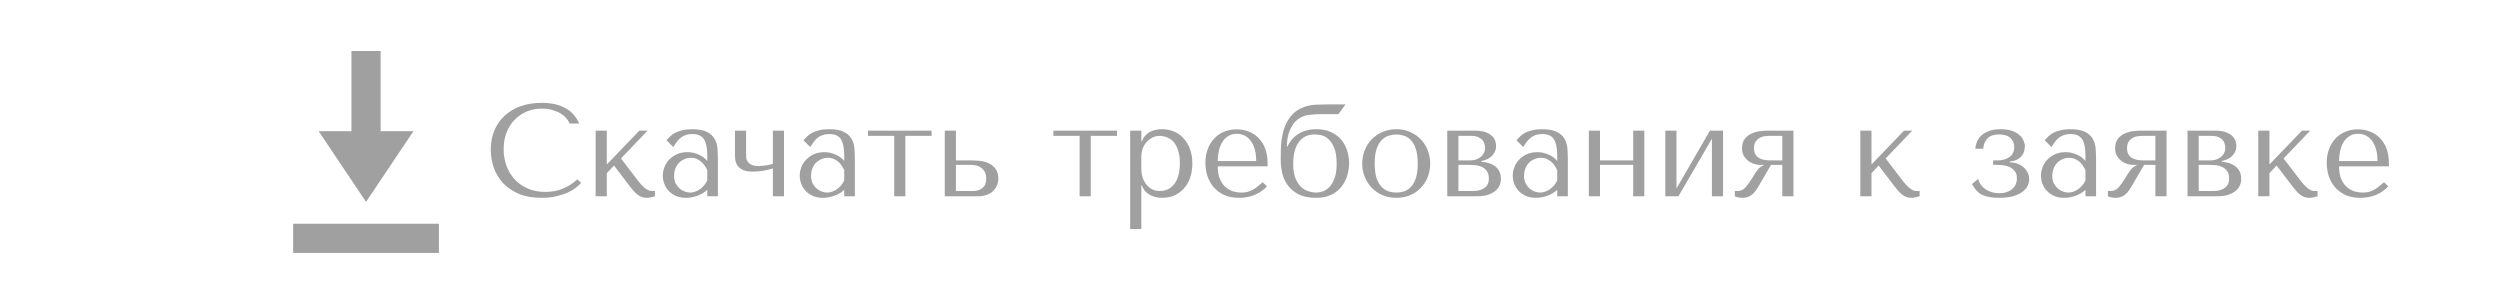 <?xml version="1.0" encoding="UTF-8"?> <svg xmlns="http://www.w3.org/2000/svg" width="343" height="40" viewBox="0 0 343 40" fill="none"><path d="M79.198 24.603L79.739 25.089C79.582 25.269 79.355 25.479 79.055 25.719C78.754 25.959 78.376 26.187 77.921 26.403C77.477 26.607 76.948 26.781 76.337 26.925C75.737 27.069 75.052 27.141 74.284 27.141C73.073 27.141 72.028 26.955 71.153 26.583C70.276 26.199 69.556 25.701 68.993 25.089C68.428 24.465 68.008 23.757 67.733 22.965C67.469 22.161 67.337 21.339 67.337 20.499C67.337 19.527 67.504 18.651 67.841 17.871C68.177 17.079 68.65 16.407 69.263 15.855C69.874 15.291 70.606 14.859 71.459 14.559C72.323 14.259 73.276 14.109 74.32 14.109C75.04 14.109 75.683 14.181 76.246 14.325C76.811 14.469 77.302 14.667 77.722 14.919C78.142 15.171 78.49 15.471 78.766 15.819C79.055 16.167 79.288 16.545 79.469 16.953H78.136C78.052 16.701 77.903 16.455 77.686 16.215C77.483 15.963 77.213 15.741 76.876 15.549C76.552 15.357 76.174 15.201 75.743 15.081C75.323 14.961 74.855 14.901 74.338 14.901C73.582 14.901 72.88 15.039 72.233 15.315C71.597 15.591 71.044 15.975 70.576 16.467C70.109 16.959 69.743 17.547 69.478 18.231C69.227 18.903 69.1 19.647 69.1 20.463C69.1 21.231 69.221 21.969 69.46 22.677C69.713 23.385 70.079 24.009 70.558 24.549C71.038 25.089 71.638 25.521 72.359 25.845C73.079 26.169 73.906 26.331 74.843 26.331C76.522 26.331 77.975 25.755 79.198 24.603ZM83.253 22.569L87.717 17.925H88.851L85.197 21.741L87.555 24.819C87.675 24.975 87.807 25.137 87.951 25.305C88.107 25.461 88.263 25.611 88.419 25.755C88.587 25.887 88.749 25.995 88.905 26.079C89.061 26.163 89.211 26.205 89.355 26.205H89.859V26.925C89.703 26.973 89.523 27.021 89.319 27.069C89.115 27.117 88.905 27.141 88.689 27.141C88.449 27.141 88.221 27.099 88.005 27.015C87.801 26.931 87.609 26.817 87.429 26.673C87.249 26.529 87.081 26.367 86.925 26.187C86.769 26.007 86.619 25.827 86.475 25.647L84.243 22.713L83.253 23.757V26.925H81.723V17.925H83.253V22.569ZM94.967 17.727C95.843 17.727 96.521 17.853 97.001 18.105C97.481 18.345 97.829 18.663 98.045 19.059C98.273 19.455 98.405 19.911 98.441 20.427C98.477 20.943 98.495 21.471 98.495 22.011V26.925H97.037V26.043C96.689 26.379 96.245 26.649 95.705 26.853C95.165 27.045 94.625 27.141 94.085 27.141C93.569 27.141 93.113 27.051 92.717 26.871C92.321 26.691 91.991 26.457 91.727 26.169C91.463 25.881 91.265 25.557 91.133 25.197C91.001 24.837 90.935 24.471 90.935 24.099C90.935 23.715 91.007 23.331 91.151 22.947C91.295 22.563 91.511 22.221 91.799 21.921C92.087 21.609 92.441 21.357 92.861 21.165C93.281 20.973 93.761 20.877 94.301 20.877C94.841 20.877 95.351 20.985 95.831 21.201C96.323 21.405 96.725 21.699 97.037 22.083V21.309C97.037 20.325 96.887 19.593 96.587 19.113C96.299 18.633 95.765 18.393 94.985 18.393C94.649 18.393 94.355 18.435 94.103 18.519C93.851 18.603 93.623 18.723 93.419 18.879C93.227 19.023 93.047 19.209 92.879 19.437C92.711 19.653 92.543 19.899 92.375 20.175L91.439 19.239C91.607 19.059 91.781 18.879 91.961 18.699C92.153 18.519 92.381 18.357 92.645 18.213C92.921 18.069 93.245 17.955 93.617 17.871C93.989 17.775 94.439 17.727 94.967 17.727ZM97.037 23.361C96.977 23.217 96.887 23.049 96.767 22.857C96.659 22.665 96.515 22.479 96.335 22.299C96.155 22.119 95.939 21.969 95.687 21.849C95.435 21.717 95.135 21.651 94.787 21.651C94.439 21.651 94.121 21.723 93.833 21.867C93.545 21.999 93.299 22.179 93.095 22.407C92.903 22.623 92.753 22.881 92.645 23.181C92.537 23.481 92.483 23.793 92.483 24.117C92.483 24.501 92.549 24.837 92.681 25.125C92.825 25.401 93.005 25.641 93.221 25.845C93.437 26.037 93.677 26.181 93.941 26.277C94.205 26.373 94.457 26.421 94.697 26.421C94.925 26.421 95.153 26.379 95.381 26.295C95.621 26.211 95.843 26.097 96.047 25.953C96.263 25.797 96.455 25.617 96.623 25.413C96.791 25.209 96.929 24.987 97.037 24.747V23.361ZM106.037 22.497V17.925H107.567V26.925H106.037V23.109C105.545 23.265 105.053 23.379 104.561 23.451C104.069 23.511 103.625 23.541 103.229 23.541C102.629 23.541 102.167 23.451 101.843 23.271C101.519 23.091 101.279 22.875 101.123 22.623C100.979 22.371 100.895 22.119 100.871 21.867C100.847 21.603 100.835 21.399 100.835 21.255V17.925H102.365V21.255C102.365 21.375 102.371 21.525 102.383 21.705C102.407 21.873 102.479 22.041 102.599 22.209C102.719 22.365 102.899 22.503 103.139 22.623C103.379 22.731 103.727 22.785 104.183 22.785C104.315 22.785 104.465 22.773 104.633 22.749C104.813 22.725 104.987 22.701 105.155 22.677C105.335 22.641 105.503 22.611 105.659 22.587C105.815 22.551 105.941 22.521 106.037 22.497ZM113.758 17.727C114.634 17.727 115.312 17.853 115.792 18.105C116.272 18.345 116.62 18.663 116.836 19.059C117.064 19.455 117.196 19.911 117.232 20.427C117.268 20.943 117.286 21.471 117.286 22.011V26.925H115.828V26.043C115.48 26.379 115.036 26.649 114.496 26.853C113.956 27.045 113.416 27.141 112.876 27.141C112.36 27.141 111.904 27.051 111.508 26.871C111.112 26.691 110.782 26.457 110.518 26.169C110.254 25.881 110.056 25.557 109.924 25.197C109.792 24.837 109.726 24.471 109.726 24.099C109.726 23.715 109.798 23.331 109.942 22.947C110.086 22.563 110.302 22.221 110.59 21.921C110.878 21.609 111.232 21.357 111.652 21.165C112.072 20.973 112.552 20.877 113.092 20.877C113.632 20.877 114.142 20.985 114.622 21.201C115.114 21.405 115.516 21.699 115.828 22.083V21.309C115.828 20.325 115.678 19.593 115.378 19.113C115.09 18.633 114.556 18.393 113.776 18.393C113.44 18.393 113.146 18.435 112.894 18.519C112.642 18.603 112.414 18.723 112.21 18.879C112.018 19.023 111.838 19.209 111.67 19.437C111.502 19.653 111.334 19.899 111.166 20.175L110.23 19.239C110.398 19.059 110.572 18.879 110.752 18.699C110.944 18.519 111.172 18.357 111.436 18.213C111.712 18.069 112.036 17.955 112.408 17.871C112.78 17.775 113.23 17.727 113.758 17.727ZM115.828 23.361C115.768 23.217 115.678 23.049 115.558 22.857C115.45 22.665 115.306 22.479 115.126 22.299C114.946 22.119 114.73 21.969 114.478 21.849C114.226 21.717 113.926 21.651 113.578 21.651C113.23 21.651 112.912 21.723 112.624 21.867C112.336 21.999 112.09 22.179 111.886 22.407C111.694 22.623 111.544 22.881 111.436 23.181C111.328 23.481 111.274 23.793 111.274 24.117C111.274 24.501 111.34 24.837 111.472 25.125C111.616 25.401 111.796 25.641 112.012 25.845C112.228 26.037 112.468 26.181 112.732 26.277C112.996 26.373 113.248 26.421 113.488 26.421C113.716 26.421 113.944 26.379 114.172 26.295C114.412 26.211 114.634 26.097 114.838 25.953C115.054 25.797 115.246 25.617 115.414 25.413C115.582 25.209 115.72 24.987 115.828 24.747V23.361ZM122.686 26.925V18.645H119.086V17.925H127.816V18.645H124.216V26.925H122.686ZM129.623 17.925H131.153V22.011H133.313C133.601 22.011 133.955 22.029 134.375 22.065C134.795 22.101 135.197 22.203 135.581 22.371C135.965 22.527 136.289 22.773 136.553 23.109C136.829 23.445 136.967 23.919 136.967 24.531C136.967 24.903 136.889 25.239 136.733 25.539C136.589 25.827 136.397 26.079 136.157 26.295C135.917 26.499 135.635 26.655 135.311 26.763C134.999 26.871 134.681 26.925 134.357 26.925H129.623V17.925ZM131.153 26.205H133.547C134.015 26.205 134.423 26.073 134.771 25.809C135.131 25.533 135.311 25.113 135.311 24.549C135.311 24.081 135.221 23.721 135.041 23.469C134.861 23.205 134.651 23.013 134.411 22.893C134.183 22.761 133.955 22.683 133.727 22.659C133.499 22.635 133.331 22.623 133.223 22.623H131.153V26.205ZM148.122 26.925V18.645H144.522V17.925H153.252V18.645H149.652V26.925H148.122ZM155.059 31.425V17.925H156.589V19.383H156.661C157.105 18.279 158.041 17.727 159.469 17.727C160.069 17.727 160.621 17.841 161.125 18.069C161.629 18.285 162.061 18.603 162.421 19.023C162.793 19.431 163.081 19.923 163.285 20.499C163.489 21.075 163.591 21.723 163.591 22.443C163.591 23.151 163.489 23.799 163.285 24.387C163.081 24.963 162.793 25.455 162.421 25.863C162.061 26.271 161.629 26.589 161.125 26.817C160.621 27.033 160.069 27.141 159.469 27.141C159.181 27.141 158.893 27.111 158.605 27.051C158.329 26.991 158.065 26.895 157.813 26.763C157.561 26.631 157.333 26.457 157.129 26.241C156.937 26.025 156.781 25.761 156.661 25.449H156.589V31.425H155.059ZM156.589 21.525V23.091C156.589 23.583 156.655 24.021 156.787 24.405C156.931 24.789 157.117 25.119 157.345 25.395C157.573 25.659 157.837 25.863 158.137 26.007C158.437 26.139 158.755 26.205 159.091 26.205C159.463 26.205 159.817 26.139 160.153 26.007C160.489 25.863 160.783 25.641 161.035 25.341C161.299 25.029 161.503 24.633 161.647 24.153C161.803 23.673 161.881 23.091 161.881 22.407C161.881 21.735 161.803 21.159 161.647 20.679C161.503 20.199 161.305 19.809 161.053 19.509C160.801 19.209 160.501 18.993 160.153 18.861C159.817 18.717 159.463 18.645 159.091 18.645C158.743 18.645 158.413 18.723 158.101 18.879C157.801 19.023 157.537 19.227 157.309 19.491C157.081 19.743 156.901 20.049 156.769 20.409C156.649 20.757 156.589 21.129 156.589 21.525ZM173.914 22.821H167.074C167.074 23.553 167.182 24.153 167.398 24.621C167.614 25.089 167.884 25.455 168.208 25.719C168.532 25.983 168.88 26.169 169.252 26.277C169.636 26.373 169.996 26.421 170.332 26.421C170.632 26.421 170.902 26.391 171.142 26.331C171.394 26.259 171.634 26.163 171.862 26.043C172.09 25.923 172.312 25.773 172.528 25.593C172.756 25.413 172.996 25.215 173.248 24.999L173.824 25.575C173.344 26.079 172.78 26.469 172.132 26.745C171.484 27.009 170.776 27.141 170.008 27.141C169.216 27.141 168.526 27.009 167.938 26.745C167.362 26.469 166.882 26.109 166.498 25.665C166.126 25.209 165.844 24.699 165.652 24.135C165.472 23.559 165.382 22.971 165.382 22.371C165.382 21.651 165.49 21.009 165.706 20.445C165.922 19.869 166.222 19.383 166.606 18.987C166.99 18.579 167.44 18.273 167.956 18.069C168.472 17.853 169.036 17.745 169.648 17.745C170.224 17.745 170.77 17.841 171.286 18.033C171.802 18.225 172.252 18.513 172.636 18.897C173.032 19.281 173.344 19.767 173.572 20.355C173.8 20.943 173.914 21.639 173.914 22.443V22.821ZM167.074 22.101H172.348C172.348 20.937 172.108 20.025 171.628 19.365C171.16 18.693 170.5 18.357 169.648 18.357C169.204 18.357 168.82 18.465 168.496 18.681C168.172 18.885 167.902 19.161 167.686 19.509C167.482 19.857 167.326 20.259 167.218 20.715C167.122 21.159 167.074 21.621 167.074 22.101ZM182.108 14.325H184.61L183.638 15.657H181.424C180.752 15.657 180.134 15.693 179.57 15.765C179.018 15.825 178.496 16.041 178.004 16.413C177.572 16.749 177.224 17.247 176.96 17.907C176.696 18.555 176.564 19.257 176.564 20.013V20.103H176.636C176.768 19.803 176.948 19.509 177.176 19.221C177.404 18.933 177.68 18.681 178.004 18.465C178.328 18.237 178.706 18.057 179.138 17.925C179.57 17.793 180.062 17.727 180.614 17.727C181.406 17.727 182.084 17.865 182.648 18.141C183.212 18.405 183.674 18.753 184.034 19.185C184.394 19.617 184.658 20.115 184.826 20.679C185.006 21.231 185.096 21.795 185.096 22.371C185.096 22.947 185.012 23.517 184.844 24.081C184.676 24.645 184.412 25.155 184.052 25.611C183.692 26.067 183.224 26.439 182.648 26.727C182.084 27.003 181.4 27.141 180.596 27.141C179.564 27.141 178.724 26.967 178.076 26.619C177.44 26.259 176.948 25.821 176.6 25.305C176.252 24.789 176.018 24.243 175.898 23.667C175.778 23.079 175.718 22.557 175.718 22.101V21.615C175.718 21.243 175.724 20.847 175.736 20.427C175.748 19.995 175.784 19.563 175.844 19.131C175.904 18.687 176 18.243 176.132 17.799C176.264 17.355 176.45 16.935 176.69 16.539C177.014 15.999 177.38 15.579 177.788 15.279C178.208 14.979 178.652 14.757 179.12 14.613C179.588 14.469 180.074 14.385 180.578 14.361C181.082 14.337 181.592 14.325 182.108 14.325ZM177.428 22.479C177.428 23.283 177.53 23.943 177.734 24.459C177.95 24.963 178.214 25.365 178.526 25.665C178.85 25.953 179.198 26.151 179.57 26.259C179.942 26.367 180.284 26.421 180.596 26.421C180.836 26.421 181.118 26.373 181.442 26.277C181.766 26.169 182.072 25.977 182.36 25.701C182.648 25.413 182.888 25.011 183.08 24.495C183.284 23.979 183.386 23.307 183.386 22.479C183.386 21.483 183.26 20.715 183.008 20.175C182.756 19.623 182.462 19.221 182.126 18.969C181.79 18.717 181.454 18.567 181.118 18.519C180.782 18.471 180.524 18.447 180.344 18.447C179.924 18.447 179.534 18.525 179.174 18.681C178.826 18.837 178.52 19.083 178.256 19.419C177.992 19.743 177.788 20.163 177.644 20.679C177.5 21.183 177.428 21.783 177.428 22.479ZM196.222 22.443C196.222 23.067 196.114 23.667 195.898 24.243C195.682 24.807 195.37 25.305 194.962 25.737C194.566 26.169 194.08 26.511 193.504 26.763C192.94 27.015 192.304 27.141 191.596 27.141C190.876 27.141 190.222 27.015 189.634 26.763C189.058 26.499 188.566 26.151 188.158 25.719C187.762 25.287 187.45 24.789 187.222 24.225C187.006 23.649 186.898 23.055 186.898 22.443C186.898 21.819 187.006 21.225 187.222 20.661C187.45 20.085 187.762 19.581 188.158 19.149C188.566 18.717 189.058 18.375 189.634 18.123C190.222 17.859 190.876 17.727 191.596 17.727C192.304 17.727 192.94 17.859 193.504 18.123C194.08 18.375 194.566 18.717 194.962 19.149C195.37 19.581 195.682 20.085 195.898 20.661C196.114 21.225 196.222 21.819 196.222 22.443ZM194.512 22.443C194.512 21.603 194.422 20.925 194.242 20.409C194.062 19.881 193.828 19.473 193.54 19.185C193.252 18.897 192.934 18.705 192.586 18.609C192.238 18.501 191.902 18.447 191.578 18.447C191.254 18.447 190.918 18.501 190.57 18.609C190.222 18.705 189.898 18.897 189.598 19.185C189.31 19.473 189.07 19.881 188.878 20.409C188.698 20.925 188.608 21.603 188.608 22.443C188.608 23.271 188.698 23.949 188.878 24.477C189.07 24.993 189.31 25.395 189.598 25.683C189.898 25.971 190.222 26.169 190.57 26.277C190.918 26.373 191.254 26.421 191.578 26.421C191.902 26.421 192.238 26.373 192.586 26.277C192.934 26.169 193.252 25.971 193.54 25.683C193.828 25.395 194.062 24.993 194.242 24.477C194.422 23.949 194.512 23.271 194.512 22.443ZM198.565 17.925H202.327C202.975 17.925 203.491 18.003 203.875 18.159C204.271 18.315 204.571 18.507 204.775 18.735C204.979 18.951 205.111 19.179 205.171 19.419C205.231 19.659 205.261 19.863 205.261 20.031C205.261 20.331 205.201 20.601 205.081 20.841C204.973 21.069 204.823 21.273 204.631 21.453C204.451 21.621 204.241 21.759 204.001 21.867C203.761 21.963 203.521 22.035 203.281 22.083V22.209C203.533 22.221 203.809 22.263 204.109 22.335C204.421 22.407 204.709 22.533 204.973 22.713C205.249 22.881 205.477 23.115 205.657 23.415C205.837 23.715 205.927 24.093 205.927 24.549C205.927 24.849 205.867 25.143 205.747 25.431C205.627 25.707 205.435 25.959 205.171 26.187C204.907 26.403 204.565 26.583 204.145 26.727C203.725 26.859 203.221 26.925 202.633 26.925H198.565V17.925ZM200.095 26.205H201.967C202.087 26.205 202.273 26.199 202.525 26.187C202.789 26.163 203.047 26.097 203.299 25.989C203.563 25.881 203.791 25.713 203.983 25.485C204.175 25.245 204.271 24.909 204.271 24.477C204.271 24.033 204.169 23.685 203.965 23.433C203.773 23.181 203.539 22.995 203.263 22.875C202.987 22.755 202.699 22.683 202.399 22.659C202.111 22.635 201.871 22.623 201.679 22.623H200.095V26.205ZM200.095 22.011H201.661C201.937 22.011 202.201 21.975 202.453 21.903C202.705 21.819 202.927 21.705 203.119 21.561C203.311 21.405 203.461 21.225 203.569 21.021C203.689 20.805 203.749 20.559 203.749 20.283C203.749 20.139 203.725 19.977 203.677 19.797C203.641 19.605 203.557 19.425 203.425 19.257C203.293 19.089 203.101 18.945 202.849 18.825C202.609 18.705 202.285 18.645 201.877 18.645H200.095V22.011ZM211.58 17.727C212.456 17.727 213.134 17.853 213.614 18.105C214.094 18.345 214.442 18.663 214.658 19.059C214.886 19.455 215.018 19.911 215.054 20.427C215.09 20.943 215.108 21.471 215.108 22.011V26.925H213.65V26.043C213.302 26.379 212.858 26.649 212.318 26.853C211.778 27.045 211.238 27.141 210.698 27.141C210.182 27.141 209.726 27.051 209.33 26.871C208.934 26.691 208.604 26.457 208.34 26.169C208.076 25.881 207.878 25.557 207.746 25.197C207.614 24.837 207.548 24.471 207.548 24.099C207.548 23.715 207.62 23.331 207.764 22.947C207.908 22.563 208.124 22.221 208.412 21.921C208.7 21.609 209.054 21.357 209.474 21.165C209.894 20.973 210.374 20.877 210.914 20.877C211.454 20.877 211.964 20.985 212.444 21.201C212.936 21.405 213.338 21.699 213.65 22.083V21.309C213.65 20.325 213.5 19.593 213.2 19.113C212.912 18.633 212.378 18.393 211.598 18.393C211.262 18.393 210.968 18.435 210.716 18.519C210.464 18.603 210.236 18.723 210.032 18.879C209.84 19.023 209.66 19.209 209.492 19.437C209.324 19.653 209.156 19.899 208.988 20.175L208.052 19.239C208.22 19.059 208.394 18.879 208.574 18.699C208.766 18.519 208.994 18.357 209.258 18.213C209.534 18.069 209.858 17.955 210.23 17.871C210.602 17.775 211.052 17.727 211.58 17.727ZM213.65 23.361C213.59 23.217 213.5 23.049 213.38 22.857C213.272 22.665 213.128 22.479 212.948 22.299C212.768 22.119 212.552 21.969 212.3 21.849C212.048 21.717 211.748 21.651 211.4 21.651C211.052 21.651 210.734 21.723 210.446 21.867C210.158 21.999 209.912 22.179 209.708 22.407C209.516 22.623 209.366 22.881 209.258 23.181C209.15 23.481 209.096 23.793 209.096 24.117C209.096 24.501 209.162 24.837 209.294 25.125C209.438 25.401 209.618 25.641 209.834 25.845C210.05 26.037 210.29 26.181 210.554 26.277C210.818 26.373 211.07 26.421 211.31 26.421C211.538 26.421 211.766 26.379 211.994 26.295C212.234 26.211 212.456 26.097 212.66 25.953C212.876 25.797 213.068 25.617 213.236 25.413C213.404 25.209 213.542 24.987 213.65 24.747V23.361ZM219.519 22.623V26.925H217.989V17.925H219.519V22.011H224.073V17.925H225.603V26.925H224.073V22.623H219.519ZM230.013 25.863L234.603 17.925H236.403V26.925H234.873V19.041L230.283 26.925H228.483V17.925H230.013V25.863ZM246.062 17.925V26.925H244.532V22.623H242.984L241.166 25.737C240.89 26.205 240.584 26.559 240.248 26.799C239.924 27.027 239.54 27.141 239.096 27.141C238.7 27.141 238.34 27.069 238.016 26.925V26.205H238.448C238.82 26.205 239.15 26.055 239.438 25.755C239.726 25.455 240.068 24.981 240.464 24.333C240.584 24.141 240.692 23.961 240.788 23.793C240.896 23.625 241.004 23.475 241.112 23.343C241.22 23.199 241.34 23.073 241.472 22.965C241.604 22.857 241.766 22.767 241.958 22.695V22.623H241.544C241.184 22.623 240.848 22.563 240.536 22.443C240.224 22.323 239.954 22.161 239.726 21.957C239.498 21.753 239.318 21.519 239.186 21.255C239.066 20.979 239.006 20.685 239.006 20.373C239.006 19.797 239.138 19.347 239.402 19.023C239.666 18.699 239.984 18.459 240.356 18.303C240.728 18.135 241.106 18.033 241.49 17.997C241.886 17.949 242.21 17.925 242.462 17.925H246.062ZM244.532 18.645H242.66C242.576 18.645 242.42 18.657 242.192 18.681C241.976 18.693 241.754 18.753 241.526 18.861C241.298 18.969 241.094 19.137 240.914 19.365C240.734 19.593 240.644 19.917 240.644 20.337C240.644 20.661 240.704 20.931 240.824 21.147C240.944 21.363 241.106 21.537 241.31 21.669C241.526 21.789 241.778 21.879 242.066 21.939C242.366 21.987 242.696 22.011 243.056 22.011H244.532V18.645ZM256.767 22.569L261.231 17.925H262.365L258.711 21.741L261.069 24.819C261.189 24.975 261.321 25.137 261.465 25.305C261.621 25.461 261.777 25.611 261.933 25.755C262.101 25.887 262.263 25.995 262.419 26.079C262.575 26.163 262.725 26.205 262.869 26.205H263.373V26.925C263.217 26.973 263.037 27.021 262.833 27.069C262.629 27.117 262.419 27.141 262.203 27.141C261.963 27.141 261.735 27.099 261.519 27.015C261.315 26.931 261.123 26.817 260.943 26.673C260.763 26.529 260.595 26.367 260.439 26.187C260.283 26.007 260.133 25.827 259.989 25.647L257.757 22.713L256.767 23.757V26.925H255.237V17.925H256.767V22.569ZM274.251 18.447C273.987 18.447 273.735 18.477 273.495 18.537C273.255 18.585 273.039 18.687 272.847 18.843C272.655 18.987 272.493 19.185 272.361 19.437C272.229 19.689 272.139 20.013 272.091 20.409H271.011C271.023 20.133 271.089 19.839 271.209 19.527C271.329 19.203 271.521 18.909 271.785 18.645C272.049 18.381 272.403 18.165 272.847 17.997C273.291 17.817 273.843 17.727 274.503 17.727C275.115 17.727 275.631 17.805 276.051 17.961C276.483 18.105 276.825 18.297 277.077 18.537C277.341 18.765 277.527 19.023 277.635 19.311C277.755 19.587 277.815 19.851 277.815 20.103C277.815 20.175 277.797 20.319 277.761 20.535C277.737 20.739 277.659 20.955 277.527 21.183C277.395 21.399 277.191 21.603 276.915 21.795C276.639 21.987 276.249 22.107 275.745 22.155V22.281C276.177 22.281 276.555 22.353 276.879 22.497C277.215 22.629 277.491 22.803 277.707 23.019C277.935 23.235 278.109 23.481 278.229 23.757C278.349 24.021 278.409 24.297 278.409 24.585C278.409 24.861 278.343 25.149 278.211 25.449C278.079 25.749 277.851 26.025 277.527 26.277C277.215 26.529 276.789 26.739 276.249 26.907C275.709 27.063 275.031 27.141 274.215 27.141C273.687 27.141 273.231 27.099 272.847 27.015C272.475 26.943 272.145 26.835 271.857 26.691C271.581 26.535 271.341 26.337 271.137 26.097C270.933 25.857 270.741 25.575 270.561 25.251L271.407 24.549C271.491 24.873 271.629 25.161 271.821 25.413C272.013 25.653 272.235 25.857 272.487 26.025C272.751 26.181 273.033 26.301 273.333 26.385C273.645 26.469 273.963 26.511 274.287 26.511C275.007 26.511 275.589 26.331 276.033 25.971C276.489 25.599 276.717 25.095 276.717 24.459C276.717 24.027 276.615 23.691 276.411 23.451C276.207 23.199 275.961 23.013 275.673 22.893C275.397 22.773 275.109 22.701 274.809 22.677C274.521 22.641 274.287 22.623 274.107 22.623H273.459V22.011H274.071C274.359 22.011 274.641 21.975 274.917 21.903C275.193 21.831 275.439 21.723 275.655 21.579C275.871 21.435 276.039 21.249 276.159 21.021C276.291 20.781 276.357 20.499 276.357 20.175C276.357 19.671 276.183 19.257 275.835 18.933C275.499 18.609 274.971 18.447 274.251 18.447ZM284.054 17.727C284.93 17.727 285.608 17.853 286.088 18.105C286.568 18.345 286.916 18.663 287.132 19.059C287.36 19.455 287.492 19.911 287.528 20.427C287.564 20.943 287.582 21.471 287.582 22.011V26.925H286.124V26.043C285.776 26.379 285.332 26.649 284.792 26.853C284.252 27.045 283.712 27.141 283.172 27.141C282.656 27.141 282.2 27.051 281.804 26.871C281.408 26.691 281.078 26.457 280.814 26.169C280.55 25.881 280.352 25.557 280.22 25.197C280.088 24.837 280.022 24.471 280.022 24.099C280.022 23.715 280.094 23.331 280.238 22.947C280.382 22.563 280.598 22.221 280.886 21.921C281.174 21.609 281.528 21.357 281.948 21.165C282.368 20.973 282.848 20.877 283.388 20.877C283.928 20.877 284.438 20.985 284.918 21.201C285.41 21.405 285.812 21.699 286.124 22.083V21.309C286.124 20.325 285.974 19.593 285.674 19.113C285.386 18.633 284.852 18.393 284.072 18.393C283.736 18.393 283.442 18.435 283.19 18.519C282.938 18.603 282.71 18.723 282.506 18.879C282.314 19.023 282.134 19.209 281.966 19.437C281.798 19.653 281.63 19.899 281.462 20.175L280.526 19.239C280.694 19.059 280.868 18.879 281.048 18.699C281.24 18.519 281.468 18.357 281.732 18.213C282.008 18.069 282.332 17.955 282.704 17.871C283.076 17.775 283.526 17.727 284.054 17.727ZM286.124 23.361C286.064 23.217 285.974 23.049 285.854 22.857C285.746 22.665 285.602 22.479 285.422 22.299C285.242 22.119 285.026 21.969 284.774 21.849C284.522 21.717 284.222 21.651 283.874 21.651C283.526 21.651 283.208 21.723 282.92 21.867C282.632 21.999 282.386 22.179 282.182 22.407C281.99 22.623 281.84 22.881 281.732 23.181C281.624 23.481 281.57 23.793 281.57 24.117C281.57 24.501 281.636 24.837 281.768 25.125C281.912 25.401 282.092 25.641 282.308 25.845C282.524 26.037 282.764 26.181 283.028 26.277C283.292 26.373 283.544 26.421 283.784 26.421C284.012 26.421 284.24 26.379 284.468 26.295C284.708 26.211 284.93 26.097 285.134 25.953C285.35 25.797 285.542 25.617 285.71 25.413C285.878 25.209 286.016 24.987 286.124 24.747V23.361ZM297.249 17.925V26.925H295.719V22.623H294.171L292.353 25.737C292.077 26.205 291.771 26.559 291.435 26.799C291.111 27.027 290.727 27.141 290.283 27.141C289.887 27.141 289.527 27.069 289.203 26.925V26.205H289.635C290.007 26.205 290.337 26.055 290.625 25.755C290.913 25.455 291.255 24.981 291.651 24.333C291.771 24.141 291.879 23.961 291.975 23.793C292.083 23.625 292.191 23.475 292.299 23.343C292.407 23.199 292.527 23.073 292.659 22.965C292.791 22.857 292.953 22.767 293.145 22.695V22.623H292.731C292.371 22.623 292.035 22.563 291.723 22.443C291.411 22.323 291.141 22.161 290.913 21.957C290.685 21.753 290.505 21.519 290.373 21.255C290.253 20.979 290.193 20.685 290.193 20.373C290.193 19.797 290.325 19.347 290.589 19.023C290.853 18.699 291.171 18.459 291.543 18.303C291.915 18.135 292.293 18.033 292.677 17.997C293.073 17.949 293.397 17.925 293.649 17.925H297.249ZM295.719 18.645H293.847C293.763 18.645 293.607 18.657 293.379 18.681C293.163 18.693 292.941 18.753 292.713 18.861C292.485 18.969 292.281 19.137 292.101 19.365C291.921 19.593 291.831 19.917 291.831 20.337C291.831 20.661 291.891 20.931 292.011 21.147C292.131 21.363 292.293 21.537 292.497 21.669C292.713 21.789 292.965 21.879 293.253 21.939C293.553 21.987 293.883 22.011 294.243 22.011H295.719V18.645ZM300.131 17.925H303.893C304.541 17.925 305.057 18.003 305.441 18.159C305.837 18.315 306.137 18.507 306.341 18.735C306.545 18.951 306.677 19.179 306.737 19.419C306.797 19.659 306.827 19.863 306.827 20.031C306.827 20.331 306.767 20.601 306.647 20.841C306.539 21.069 306.389 21.273 306.197 21.453C306.017 21.621 305.807 21.759 305.567 21.867C305.327 21.963 305.087 22.035 304.847 22.083V22.209C305.099 22.221 305.375 22.263 305.675 22.335C305.987 22.407 306.275 22.533 306.539 22.713C306.815 22.881 307.043 23.115 307.223 23.415C307.403 23.715 307.493 24.093 307.493 24.549C307.493 24.849 307.433 25.143 307.313 25.431C307.193 25.707 307.001 25.959 306.737 26.187C306.473 26.403 306.131 26.583 305.711 26.727C305.291 26.859 304.787 26.925 304.199 26.925H300.131V17.925ZM301.661 26.205H303.533C303.653 26.205 303.839 26.199 304.091 26.187C304.355 26.163 304.613 26.097 304.865 25.989C305.129 25.881 305.357 25.713 305.549 25.485C305.741 25.245 305.837 24.909 305.837 24.477C305.837 24.033 305.735 23.685 305.531 23.433C305.339 23.181 305.105 22.995 304.829 22.875C304.553 22.755 304.265 22.683 303.965 22.659C303.677 22.635 303.437 22.623 303.245 22.623H301.661V26.205ZM301.661 22.011H303.227C303.503 22.011 303.767 21.975 304.019 21.903C304.271 21.819 304.493 21.705 304.685 21.561C304.877 21.405 305.027 21.225 305.135 21.021C305.255 20.805 305.315 20.559 305.315 20.283C305.315 20.139 305.291 19.977 305.243 19.797C305.207 19.605 305.123 19.425 304.991 19.257C304.859 19.089 304.667 18.945 304.415 18.825C304.175 18.705 303.851 18.645 303.443 18.645H301.661V22.011ZM311.364 22.569L315.828 17.925H316.962L313.308 21.741L315.666 24.819C315.786 24.975 315.918 25.137 316.062 25.305C316.218 25.461 316.374 25.611 316.53 25.755C316.698 25.887 316.86 25.995 317.016 26.079C317.172 26.163 317.322 26.205 317.466 26.205H317.97V26.925C317.814 26.973 317.634 27.021 317.43 27.069C317.226 27.117 317.016 27.141 316.8 27.141C316.56 27.141 316.332 27.099 316.116 27.015C315.912 26.931 315.72 26.817 315.54 26.673C315.36 26.529 315.192 26.367 315.036 26.187C314.88 26.007 314.73 25.827 314.586 25.647L312.354 22.713L311.364 23.757V26.925H309.834V17.925H311.364V22.569ZM327.758 22.821H320.918C320.918 23.553 321.026 24.153 321.242 24.621C321.458 25.089 321.728 25.455 322.052 25.719C322.376 25.983 322.724 26.169 323.096 26.277C323.48 26.373 323.84 26.421 324.176 26.421C324.476 26.421 324.746 26.391 324.986 26.331C325.238 26.259 325.478 26.163 325.706 26.043C325.934 25.923 326.156 25.773 326.372 25.593C326.6 25.413 326.84 25.215 327.092 24.999L327.668 25.575C327.188 26.079 326.624 26.469 325.976 26.745C325.328 27.009 324.62 27.141 323.852 27.141C323.06 27.141 322.37 27.009 321.782 26.745C321.206 26.469 320.726 26.109 320.342 25.665C319.97 25.209 319.688 24.699 319.496 24.135C319.316 23.559 319.226 22.971 319.226 22.371C319.226 21.651 319.334 21.009 319.55 20.445C319.766 19.869 320.066 19.383 320.45 18.987C320.834 18.579 321.284 18.273 321.8 18.069C322.316 17.853 322.88 17.745 323.492 17.745C324.068 17.745 324.614 17.841 325.13 18.033C325.646 18.225 326.096 18.513 326.48 18.897C326.876 19.281 327.188 19.767 327.416 20.355C327.644 20.943 327.758 21.639 327.758 22.443V22.821ZM320.918 22.101H326.192C326.192 20.937 325.952 20.025 325.472 19.365C325.004 18.693 324.344 18.357 323.492 18.357C323.048 18.357 322.664 18.465 322.34 18.681C322.016 18.885 321.746 19.161 321.53 19.509C321.326 19.857 321.17 20.259 321.062 20.715C320.966 21.159 320.918 21.621 320.918 22.101Z" fill="#A0A0A0"></path><path d="M52.221 18H56.721L50.221 27.7L43.721 18H48.221V7H52.221V18ZM60.221 34.7V30.7H40.221V34.7H60.221Z" fill="#A0A0A0"></path></svg> 